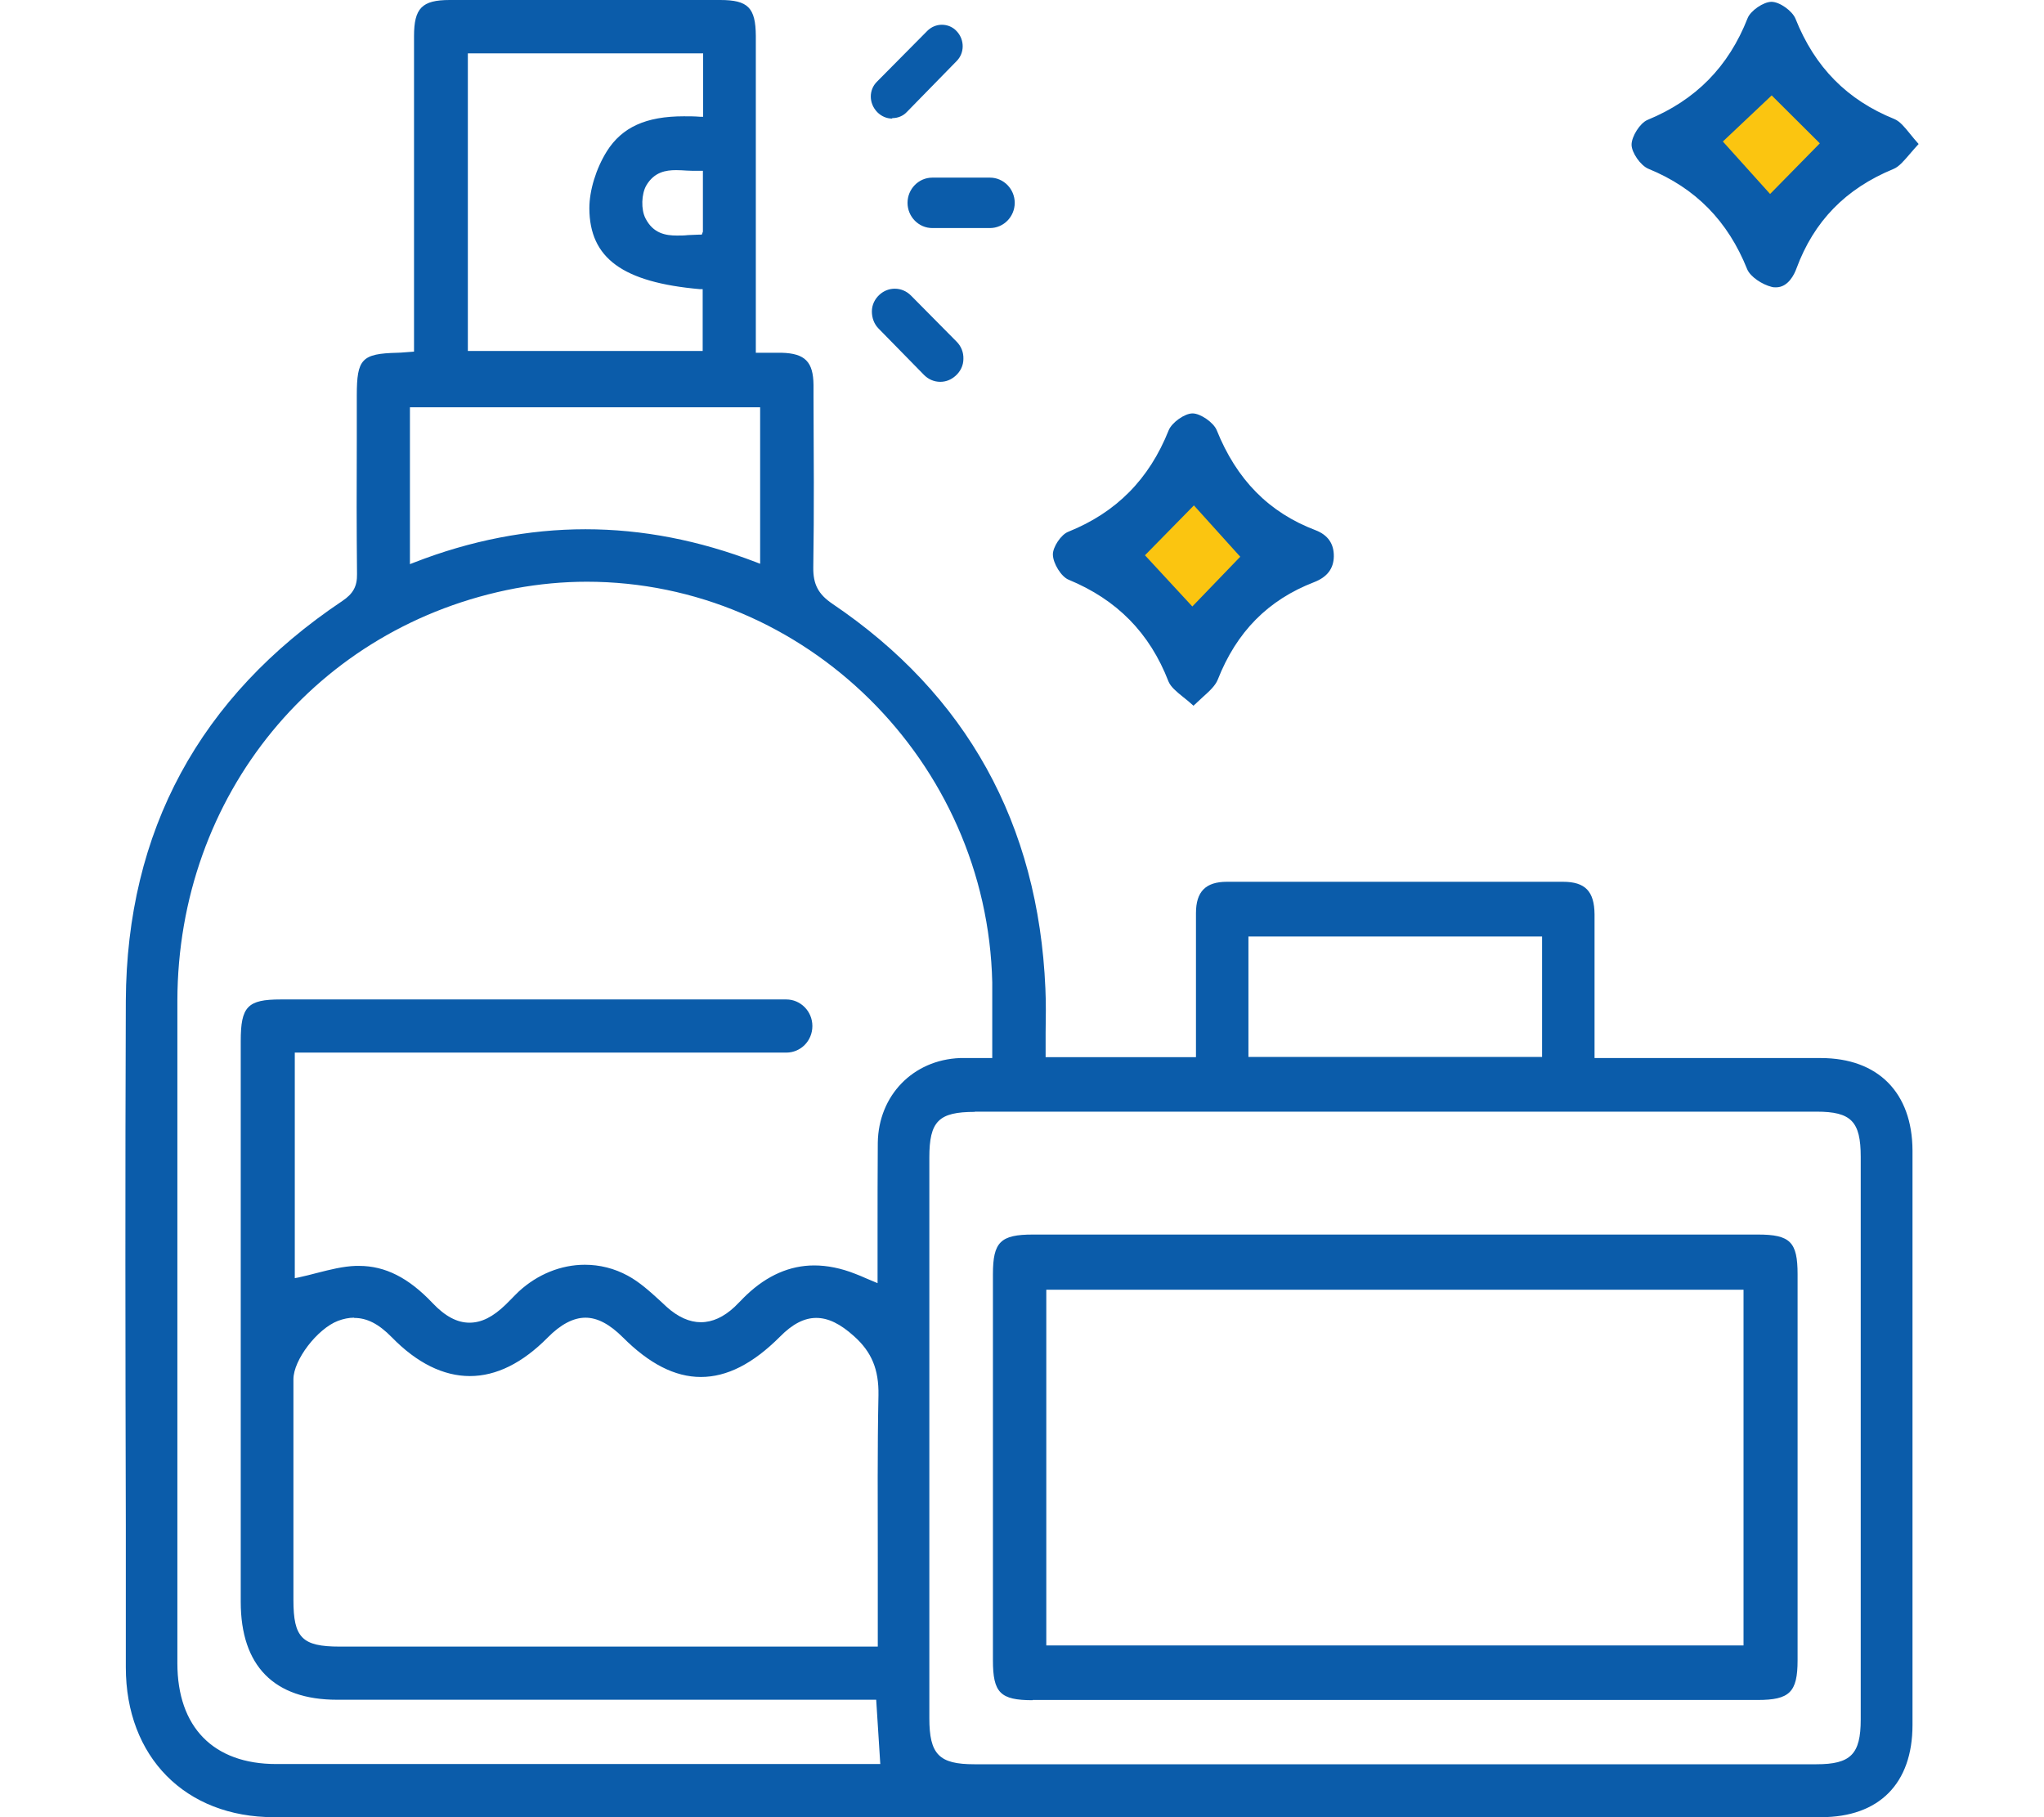 <svg xmlns="http://www.w3.org/2000/svg" xmlns:xlink="http://www.w3.org/1999/xlink" id="Layer_2" data-name="Layer 2" viewBox="0 0 90 80"><defs><style>      .cls-1 {        fill: #0b5caa;      }      .cls-2 {        clip-path: url(#clippath);      }      .cls-3 {        fill: none;      }      .cls-4 {        fill: #fbc510;      }    </style><clipPath id="clippath"><rect class="cls-3" width="90" height="80"></rect></clipPath></defs><g id="Layer_1-2" data-name="Layer 1"><g class="cls-2"><g><circle class="cls-4" cx="52.46" cy="24.93" r="2.9"></circle><circle class="cls-4" cx="78.16" cy="5.83" r="2.9"></circle><path class="cls-1" d="M12.06,80c-3.9,0-6.52-2.65-6.52-6.6v-6.26c-.02-7.57-.03-15.39,0-23.08,.04-7.47,3.24-13.39,9.53-17.6,.48-.32,.66-.65,.65-1.19-.02-1.97-.02-3.95-.01-5.92v-1.94c0-1.61,.22-1.84,1.78-1.88,.1,0,.21-.01,.34-.02l.4-.03s0-10.85,0-13.89c0-1.23,.35-1.59,1.57-1.59h5.72S31.71,0,31.71,0c1.23,0,1.56,.34,1.57,1.58,0,3.04,0,12.77,0,12.77v1.18h.77c.13,0,.25,0,.37,0,1.03,.03,1.39,.4,1.4,1.42v.52c.01,2.46,.03,5.01-.01,7.51-.01,.74,.22,1.18,.84,1.6,5.91,3.99,9.07,9.69,9.38,16.94,.03,.64,.02,1.28,.01,1.95,0,.31,0,.62,0,.94v.13h6.62v-2.49c0-1.28,0-2.57,0-3.85,0-.95,.43-1.38,1.36-1.38,2.47,0,4.93,0,7.4,0s4.93,0,7.4,0c.98,0,1.38,.42,1.39,1.43,0,1.42,0,2.85,0,4.32v2.01s6.54,0,6.54,0c1.14,0,2.28,0,3.42,0,2.53,0,4.03,1.53,4.04,4.07,0,8.43,0,16.86,0,25.29,0,2.58-1.47,4.06-4.03,4.06H44.84c-10.93,0-21.85,0-32.78,0Zm30.86-31.05c-1.59,0-2,.41-2,2.01,0,8.23,0,16.45,0,24.68,0,1.6,.43,2.03,1.98,2.03h37.08c1.51,0,1.95-.44,1.95-1.97v-24.77c0-1.56-.42-1.99-1.94-1.99h-27.84s-9.23,0-9.23,0ZM25.84,25.61c-1.05,0-2.1,.1-3.14,.29-8.75,1.65-14.87,9.11-14.89,18.15,0,7.14,0,14.29,0,21.43v7.74c0,2.82,1.59,4.44,4.35,4.44h26.6s-.18-2.83-.18-2.83H14.84c-2.77,0-4.24-1.49-4.24-4.31,0-8.23,0-16.46,0-24.69,0-1.52,.3-1.83,1.76-1.83h22.26c.63,0,1.15,.52,1.15,1.17s-.51,1.17-1.15,1.17H12.98v9.93l.16-.03c.28-.06,.55-.13,.82-.2,.59-.15,1.14-.29,1.7-.31h.15c1.15,0,2.18,.52,3.24,1.64,.55,.58,1.08,.86,1.62,.86s1.04-.26,1.59-.79c.08-.08,.16-.16,.24-.24,.12-.12,.23-.24,.35-.35,.82-.75,1.85-1.17,2.9-1.17,.66,0,1.3,.16,1.89,.48,.52,.28,.98,.7,1.43,1.11l.29,.27c.49,.44,1,.67,1.5,.67,.51,0,1.01-.23,1.49-.68,.09-.09,.18-.18,.27-.27,.09-.09,.17-.18,.26-.26,.9-.85,1.9-1.29,2.97-1.29,.57,0,1.18,.12,1.81,.37,.15,.06,.31,.12,.48,.2l.5,.21s0-1.48,0-2.11c0-1.39,0-2.73,.01-4.07,.03-2.08,1.55-3.65,3.62-3.73,.14,0,.28,0,.42,0h1s0-1.19,0-1.19c0-.73,0-1.44,0-2.14-.22-9.73-8.23-17.64-17.86-17.64ZM15.59,58.01c-.23,0-.47,.05-.71,.14-.91,.35-1.96,1.72-1.96,2.57,0,3.24,0,6.48,0,9.72,0,1.66,.38,2.05,2.04,2.05h23.69s0-1.18,0-1.18c0-.92,0-1.84,0-2.76,0-2.34-.02-4.75,.03-7.13,.02-1.13-.3-1.9-1.07-2.59-.62-.56-1.15-.81-1.67-.81s-1.04,.26-1.6,.83c-1.19,1.19-2.33,1.77-3.48,1.77s-2.28-.59-3.43-1.74c-.58-.58-1.12-.87-1.65-.87s-1.09,.29-1.67,.88c-1.11,1.12-2.26,1.69-3.42,1.69s-2.33-.57-3.44-1.71c-.58-.59-1.09-.85-1.66-.85Zm39.38-11.48h12.93v-5.3h-12.93v5.3ZM18.04,24.84l.18-.07c2.51-.98,5.05-1.47,7.56-1.47s5.01,.49,7.51,1.45l.18,.07v-6.89h-15.42v6.91Zm2.56-9.39h10.34v-2.72h-.12c-3.4-.3-4.86-1.36-4.87-3.56,0-.78,.29-1.74,.77-2.51,.67-1.06,1.72-1.54,3.39-1.54,.24,0,.47,0,.71,.02h.14s0-2.79,0-2.79h-10.36V15.45Zm9.17-7.96c-.45,0-.96,.08-1.31,.67-.22,.38-.24,1.06-.04,1.45,.34,.67,.89,.76,1.39,.76,.16,0,.32,0,.48-.02,.16,0,.32-.02,.48-.02h.13l.05-.13v-2.68h-.24c-.16,0-.31,0-.47-.01-.16-.01-.32-.02-.47-.02Zm15.7,67.36c-1.43,0-1.75-.33-1.75-1.76,0-5.66,0-11.32,0-16.99,0-1.42,.33-1.75,1.76-1.75h31.92c1.43,0,1.75,.33,1.75,1.75,0,5.66,0,11.32,0,16.99,0,1.41-.35,1.75-1.76,1.75h-18.45s-13.47,0-13.47,0Zm.6-2.41h30.7v-15.66h-30.7v15.66Zm6.47-41.38c-.15-.14-.3-.26-.44-.37-.31-.25-.55-.45-.65-.69-.83-2.14-2.27-3.6-4.4-4.48-.32-.13-.68-.71-.69-1.1-.01-.33,.36-.89,.68-1.01,2.11-.85,3.56-2.31,4.42-4.47,.14-.34,.7-.74,1.05-.74,.35,0,.92,.4,1.06,.73,.88,2.19,2.3,3.63,4.35,4.41,.55,.21,.82,.6,.81,1.16-.01,.54-.3,.91-.87,1.13-2.02,.78-3.41,2.18-4.24,4.29-.11,.27-.36,.5-.65,.76-.13,.12-.27,.25-.42,.39Zm-2.13-6.62l2.09,2.26,2.11-2.19-2.04-2.26-2.15,2.19Zm-9.01-7.63c-.27,0-.52-.11-.71-.3l-2-2.04c-.2-.2-.3-.47-.3-.76,0-.29,.13-.55,.34-.74,.19-.17,.42-.26,.67-.26,.27,0,.52,.11,.71,.3l2.01,2.03c.2,.2,.31,.47,.3,.76,0,.29-.13,.55-.34,.74-.2,.18-.43,.27-.68,.27Zm36.8-4.16c-.06,0-.12,0-.19-.02-.41-.1-.94-.44-1.08-.78-.85-2.12-2.27-3.57-4.35-4.42-.34-.14-.74-.71-.74-1.06,0-.36,.37-.95,.7-1.09,2.12-.87,3.57-2.34,4.41-4.48,.13-.33,.7-.72,1.05-.72,.36,0,.92,.4,1.06,.75,.85,2.13,2.27,3.57,4.35,4.41,.24,.1,.44,.34,.69,.65,.11,.14,.24,.29,.38,.45-.14,.15-.26,.29-.38,.43-.26,.3-.48,.57-.73,.67-2.11,.87-3.5,2.3-4.27,4.38-.09,.25-.36,.83-.9,.83Zm-2.34-6.42l2.08,2.31,2.19-2.23-2.12-2.11-2.15,2.03Zm-34.81,3.81c-.6,0-1.09-.5-1.09-1.11s.49-1.11,1.09-1.11h2.54c.6,0,1.09,.5,1.09,1.11s-.49,1.11-1.09,1.11h-2.54Zm-1.77-4.82c-.24,0-.47-.1-.65-.28-.38-.39-.38-.98-.02-1.34l2.22-2.24c.17-.17,.4-.27,.64-.27,.25,0,.49,.1,.66,.29,.35,.38,.34,.95,0,1.3l-2.2,2.25c-.17,.18-.4,.27-.64,.27Z"></path></g></g></g></svg>